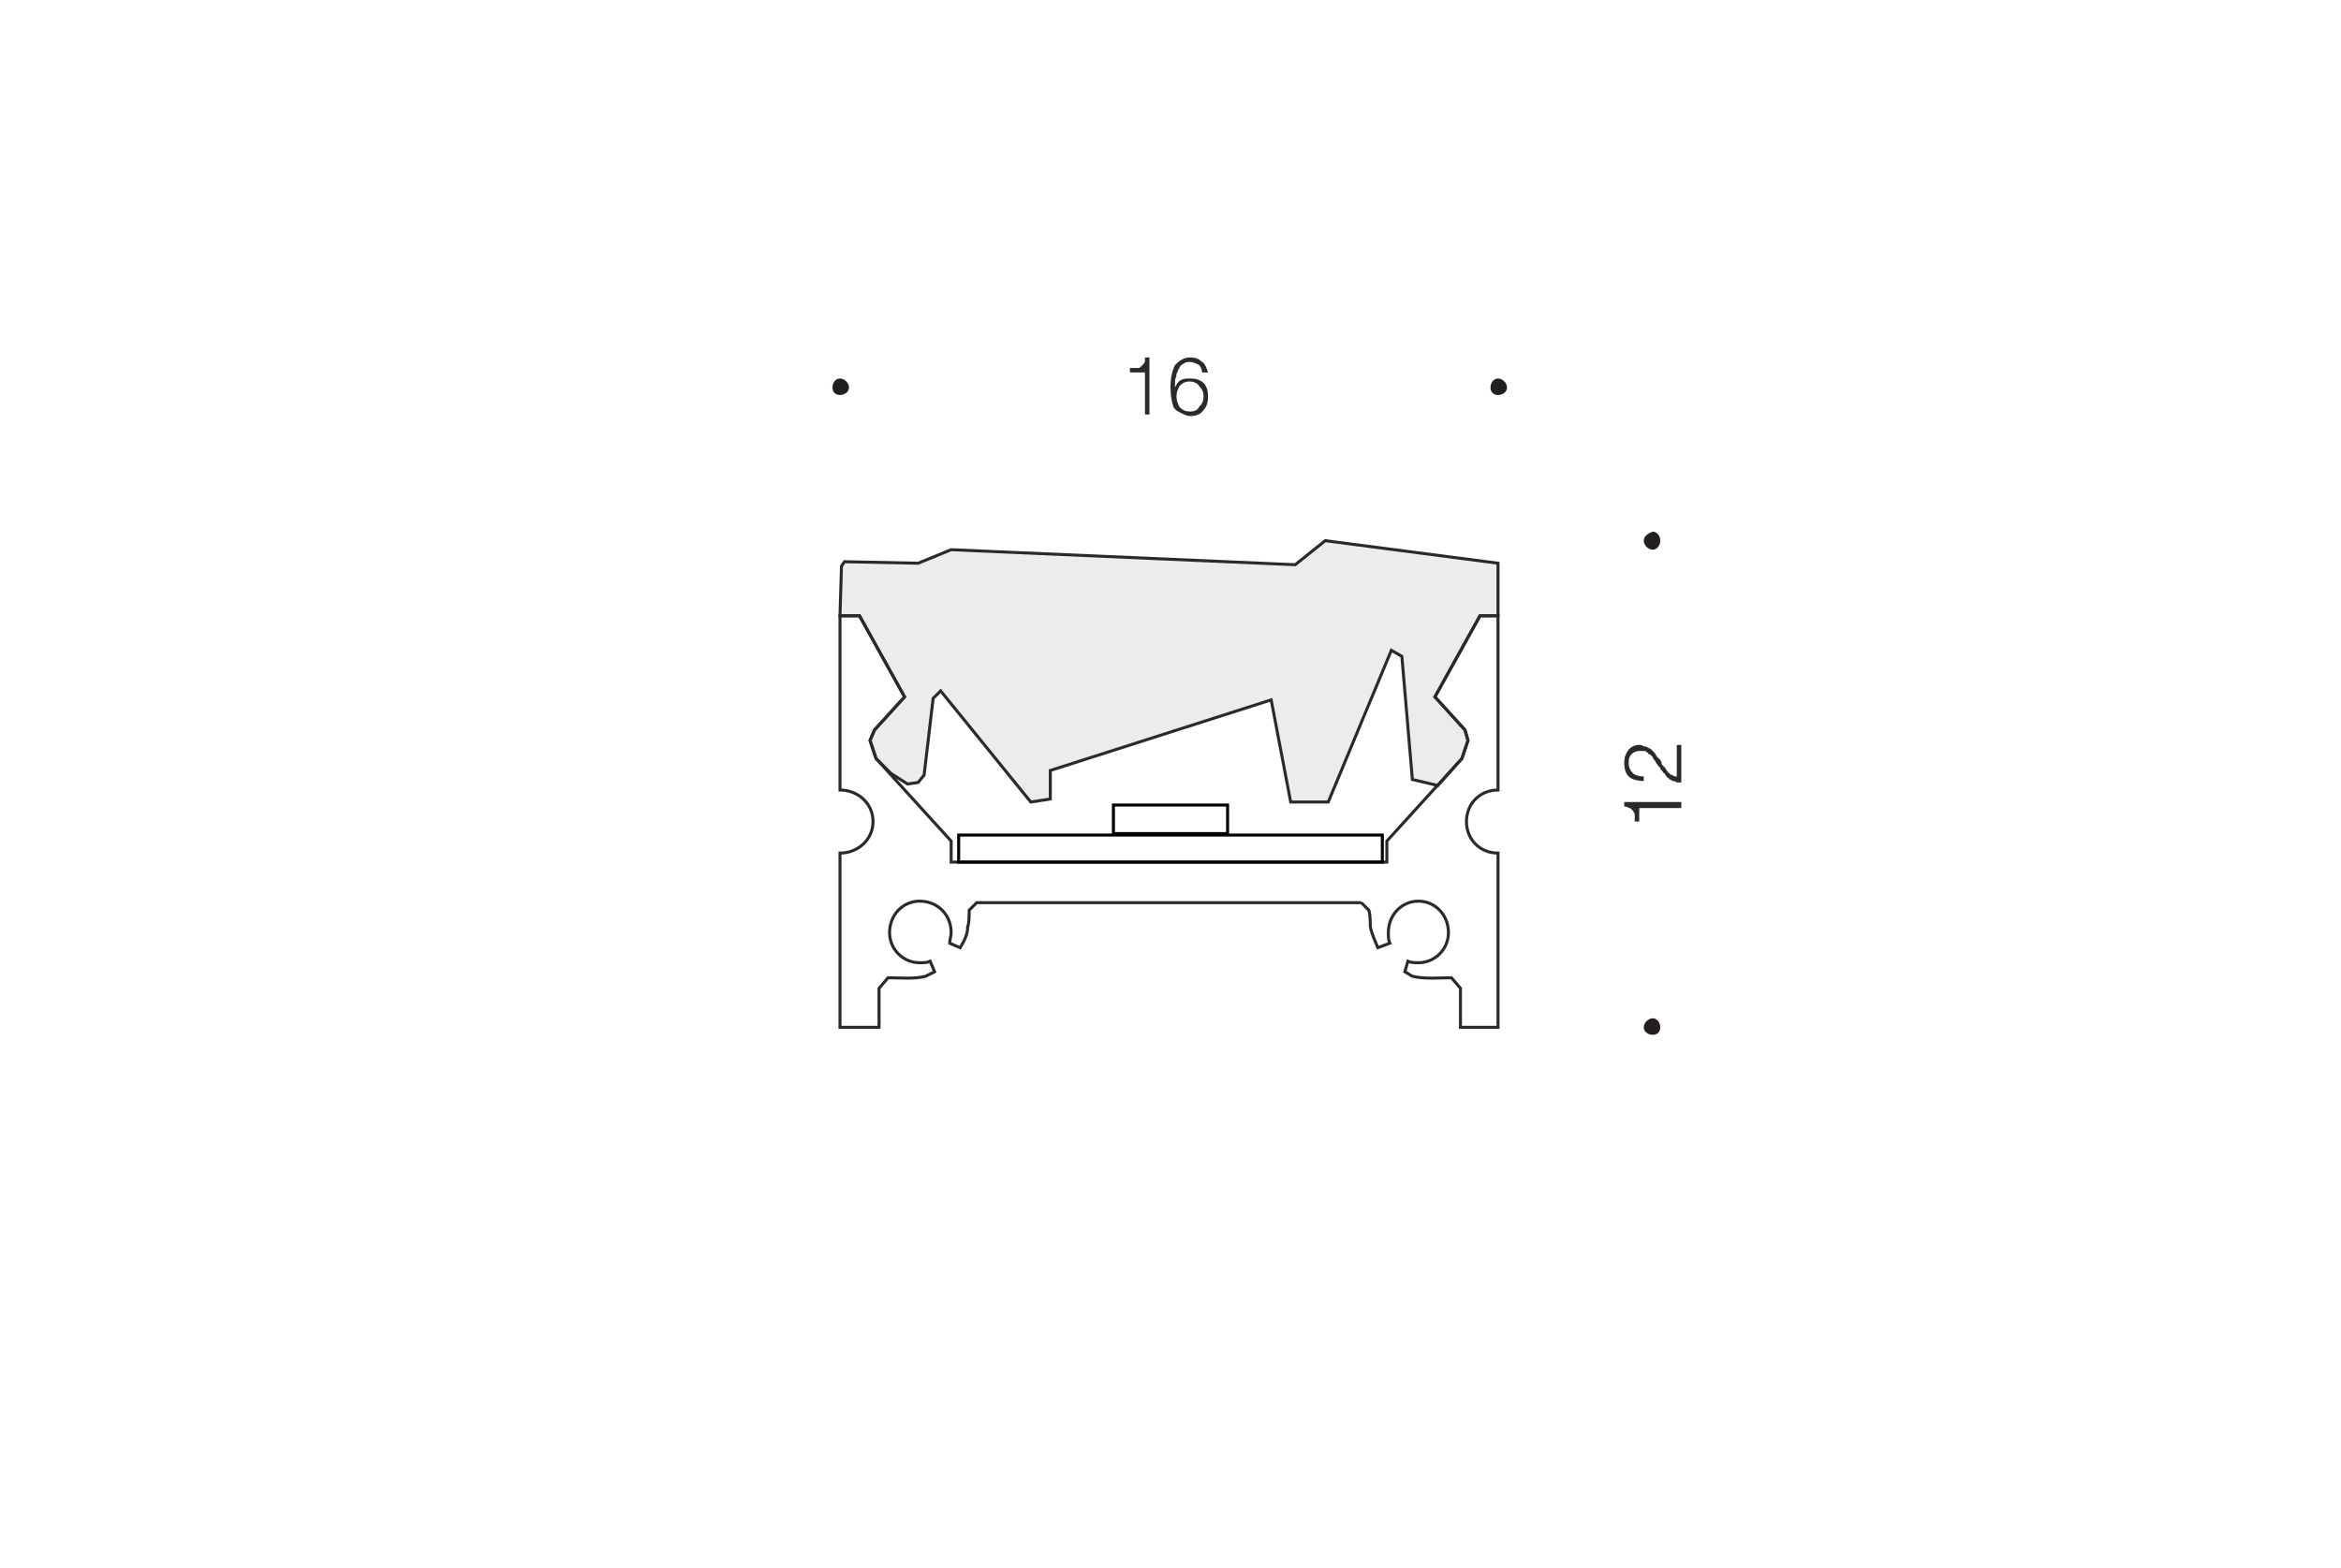 <?xml version="1.0" encoding="UTF-8"?>
<!DOCTYPE svg PUBLIC "-//W3C//DTD SVG 1.1//EN" "http://www.w3.org/Graphics/SVG/1.1/DTD/svg11.dtd">
<!-- Creator: CorelDRAW 2018 (64-Bit Evaluation Version) -->
<svg xmlns="http://www.w3.org/2000/svg" xml:space="preserve" width="1200px" height="804px" version="1.1" style="shape-rendering:geometricPrecision; text-rendering:geometricPrecision; image-rendering:optimizeQuality; fill-rule:evenodd; clip-rule:evenodd"
viewBox="0 0 15.58 10.44"
 xmlns:xlink="http://www.w3.org/1999/xlink">
 <defs>
  <style type="text/css">
   <![CDATA[
    .str0 {stroke:#2B2A29;stroke-width:0.02;stroke-miterlimit:22.926}
    .str1 {stroke:black;stroke-width:0.02;stroke-miterlimit:22.926}
    .fil2 {fill:none}
    .fil1 {fill:#EBECEC}
    .fil3 {fill:#231F20}
    .fil0 {fill:white}
    .fil4 {fill:#2B2A29;fill-rule:nonzero}
   ]]>
  </style>
 </defs>
 <g id="Слой_x0020_1">
  <rect class="fil0" width="15.58" height="10.44"/>
  <g id="_1614924288432">
   <polygon class="fil1 str0" points="5.59,4.1 5.6,3.77 5.62,3.74 6.11,3.75 6.33,3.66 8.62,3.76 8.82,3.6 9.97,3.75 9.97,4.1 9.85,4.1 9.55,4.64 9.75,4.86 9.77,4.93 9.73,5.05 9.57,5.23 9.4,5.19 9.33,4.37 9.26,4.33 8.84,5.34 8.59,5.34 8.46,4.66 6.99,5.13 6.99,5.32 6.86,5.34 6.26,4.6 6.21,4.65 6.15,5.16 6.11,5.21 6.04,5.22 5.93,5.15 5.83,5.05 5.79,4.93 5.82,4.86 6.02,4.64 5.72,4.1 "/>
   <path class="fil2 str0" d="M9.06 6.01l0.05 0.05c0.01,0.03 0.01,0.09 0.01,0.11 0.01,0.05 0.03,0.09 0.05,0.14l0.08 -0.03 0 0c-0.01,-0.02 -0.01,-0.05 -0.01,-0.07 0,-0.12 0.09,-0.21 0.2,-0.21 0.11,0 0.2,0.09 0.2,0.21 0,0.11 -0.09,0.2 -0.2,0.2 -0.02,0 -0.05,0 -0.07,-0.01l0 0 -0.02 0.07c0.02,0.01 0.03,0.02 0.05,0.03 0.08,0.02 0.19,0.01 0.26,0.01l0.06 0.07 0 0.26 0.13 0 0.12 0 0 -1.16c-0.12,0 -0.21,-0.09 -0.21,-0.21 0,-0.12 0.09,-0.21 0.21,-0.21l0 -1.16 -0.12 0 -0.3 0.54 0.2 0.22 0.02 0.07 -0.04 0.12 -0.5 0.55 0 0.14 -2.9 0 0 -0.14 -0.5 -0.55 -0.04 -0.12 0.03 -0.07 0.2 -0.22 -0.3 -0.54 -0.13 0 0 1.16c0.12,0 0.22,0.09 0.22,0.21 0,0.12 -0.1,0.21 -0.22,0.21l0 1.16 0.13 0 0.13 0 0 -0.26 0.06 -0.07c0.07,0 0.18,0.01 0.25,-0.01 0.02,-0.01 0.04,-0.02 0.06,-0.03l-0.03 -0.07 0 0c-0.02,0.01 -0.04,0.01 -0.07,0.01 -0.11,0 -0.2,-0.09 -0.2,-0.2 0,-0.12 0.09,-0.21 0.2,-0.21 0.12,0 0.21,0.09 0.21,0.21 0,0.02 -0.01,0.05 -0.01,0.07l0 0 0.07 0.03c0.03,-0.05 0.05,-0.09 0.05,-0.14 0.01,-0.02 0.01,-0.08 0.01,-0.11l0.05 -0.05 2.56 0z"/>
   <rect class="fil2 str1" x="6.38" y="5.56" width="2.82" height="0.18"/>
   <rect class="fil2 str1" x="7.41" y="5.36" width="0.76" height="0.19"/>
  </g>
  <path class="fil3" d="M5.54 2.58c0,0.03 0.02,0.05 0.05,0.05 0.03,0 0.06,-0.02 0.06,-0.05 0,-0.03 -0.03,-0.06 -0.06,-0.06 -0.03,0 -0.05,0.03 -0.05,0.06z"/>
  <path class="fil4" d="M10.81 5.34l0.38 0 0 0.04 -0.28 0 0 0.09 -0.03 0c0,-0.01 0,-0.02 0,-0.03 0,0 0,-0.01 0,-0.02 0,-0.01 -0.01,-0.01 -0.01,-0.02 0,0 -0.01,-0.01 -0.01,-0.01 -0.01,-0.01 -0.01,-0.01 -0.02,-0.01 -0.01,-0.01 -0.02,-0.01 -0.03,-0.01l0 -0.03z"/>
  <path id="1" class="fil4" d="M11.16 4.96l0.03 0 0 0.25c-0.01,0 -0.02,0 -0.03,0 -0.01,-0.01 -0.02,-0.01 -0.03,-0.01 -0.01,-0.01 -0.01,-0.01 -0.02,-0.01 0,-0.01 -0.01,-0.01 -0.02,-0.02 0,-0.01 -0.01,-0.01 -0.01,-0.02 -0.01,0 -0.01,-0.01 -0.02,-0.02 -0.01,-0.01 -0.01,-0.01 -0.01,-0.02 -0.01,0 -0.01,-0.01 -0.02,-0.02 -0.01,-0.01 -0.01,-0.02 -0.02,-0.03 0,0 -0.01,-0.01 -0.01,-0.02 -0.01,-0.01 -0.02,-0.02 -0.03,-0.02 0,-0.01 -0.01,-0.01 -0.02,-0.02 -0.01,0 -0.02,0 -0.04,0 -0.02,0 -0.04,0.01 -0.05,0.02 -0.02,0.02 -0.02,0.04 -0.02,0.06 0,0.03 0.01,0.05 0.03,0.07 0.01,0.01 0.04,0.02 0.07,0.02l0 0.03 0 0c-0.04,0 -0.08,-0.01 -0.1,-0.03 -0.02,-0.02 -0.03,-0.05 -0.03,-0.09 0,-0.04 0.01,-0.06 0.03,-0.09 0.02,-0.02 0.04,-0.03 0.07,-0.03 0.01,0 0.02,0 0.03,0.01 0.01,0 0.02,0 0.03,0.01 0.01,0 0.02,0.01 0.02,0.01 0.01,0.01 0.02,0.02 0.02,0.02 0.01,0.01 0.01,0.02 0.02,0.03 0.01,0.01 0.02,0.02 0.02,0.02 0,0 0.01,0.01 0.01,0.03 0.01,0.01 0.02,0.02 0.02,0.02 0.01,0.01 0.01,0.02 0.02,0.03 0.01,0.01 0.02,0.02 0.03,0.02 0.01,0.01 0.02,0.01 0.03,0.01 0,0 0,0 0,0 0,-0.01 0,-0.01 0,-0.01l0 -0.2z"/>
  <path class="fil3" d="M9.92 2.58c0,0.03 0.02,0.05 0.05,0.05 0.03,0 0.06,-0.02 0.06,-0.05 0,-0.03 -0.03,-0.06 -0.06,-0.06 -0.03,0 -0.05,0.03 -0.05,0.06z"/>
  <path class="fil3" d="M10.94 3.6c0,0.03 0.03,0.06 0.06,0.06 0.03,0 0.05,-0.03 0.05,-0.06 0,-0.03 -0.02,-0.06 -0.05,-0.06 -0.03,0.01 -0.06,0.03 -0.06,0.06z"/>
  <path class="fil3" d="M10.94 6.84c0,0.03 0.03,0.05 0.06,0.05 0.03,0 0.05,-0.02 0.05,-0.05 0,-0.03 -0.02,-0.06 -0.05,-0.06 -0.03,0 -0.06,0.03 -0.06,0.06z"/>
  <path class="fil4" d="M7.65 2.38l0 0.38 -0.03 0 0 -0.28 -0.1 0 0 -0.03c0.01,0 0.02,0 0.03,0 0.01,0 0.01,0 0.02,0 0.01,0 0.02,0 0.02,-0.01 0.01,0 0.01,0 0.01,-0.01 0.01,0 0.01,-0.01 0.02,-0.02 0,-0.01 0,-0.01 0,-0.03l0.03 0z"/>
  <path id="1" class="fil4" d="M8.04 2.48l-0.04 0c0,-0.02 -0.01,-0.04 -0.02,-0.05 -0.02,-0.01 -0.04,-0.02 -0.06,-0.02 -0.01,0 -0.03,0 -0.04,0.01 -0.02,0.01 -0.03,0.02 -0.03,0.03 -0.01,0.01 -0.01,0.02 -0.02,0.04 0,0.02 -0.01,0.03 -0.01,0.05 0,0.01 0,0.02 0,0.04 0.01,-0.02 0.02,-0.04 0.04,-0.05 0.02,-0.01 0.04,-0.01 0.06,-0.01 0.04,0 0.07,0.01 0.09,0.03 0.02,0.02 0.03,0.05 0.03,0.09 0,0.04 -0.01,0.07 -0.03,0.09 -0.02,0.03 -0.05,0.04 -0.09,0.04 -0.02,0 -0.04,-0.01 -0.06,-0.02 -0.02,-0.01 -0.04,-0.02 -0.05,-0.04 -0.01,-0.03 -0.02,-0.07 -0.02,-0.13 0,-0.06 0.01,-0.11 0.03,-0.15 0.03,-0.03 0.06,-0.05 0.1,-0.05 0.04,0 0.06,0.01 0.08,0.03 0.02,0.01 0.03,0.04 0.04,0.07zm-0.12 0.06c-0.03,0 -0.05,0.01 -0.07,0.03 -0.01,0.02 -0.02,0.04 -0.02,0.07 0,0.03 0.01,0.05 0.02,0.07 0.02,0.02 0.04,0.03 0.07,0.03 0.03,0 0.05,-0.01 0.06,-0.03 0.02,-0.02 0.03,-0.04 0.03,-0.07 0,-0.03 -0.01,-0.05 -0.03,-0.07 -0.01,-0.02 -0.04,-0.03 -0.06,-0.03z"/>
 </g>
</svg>
